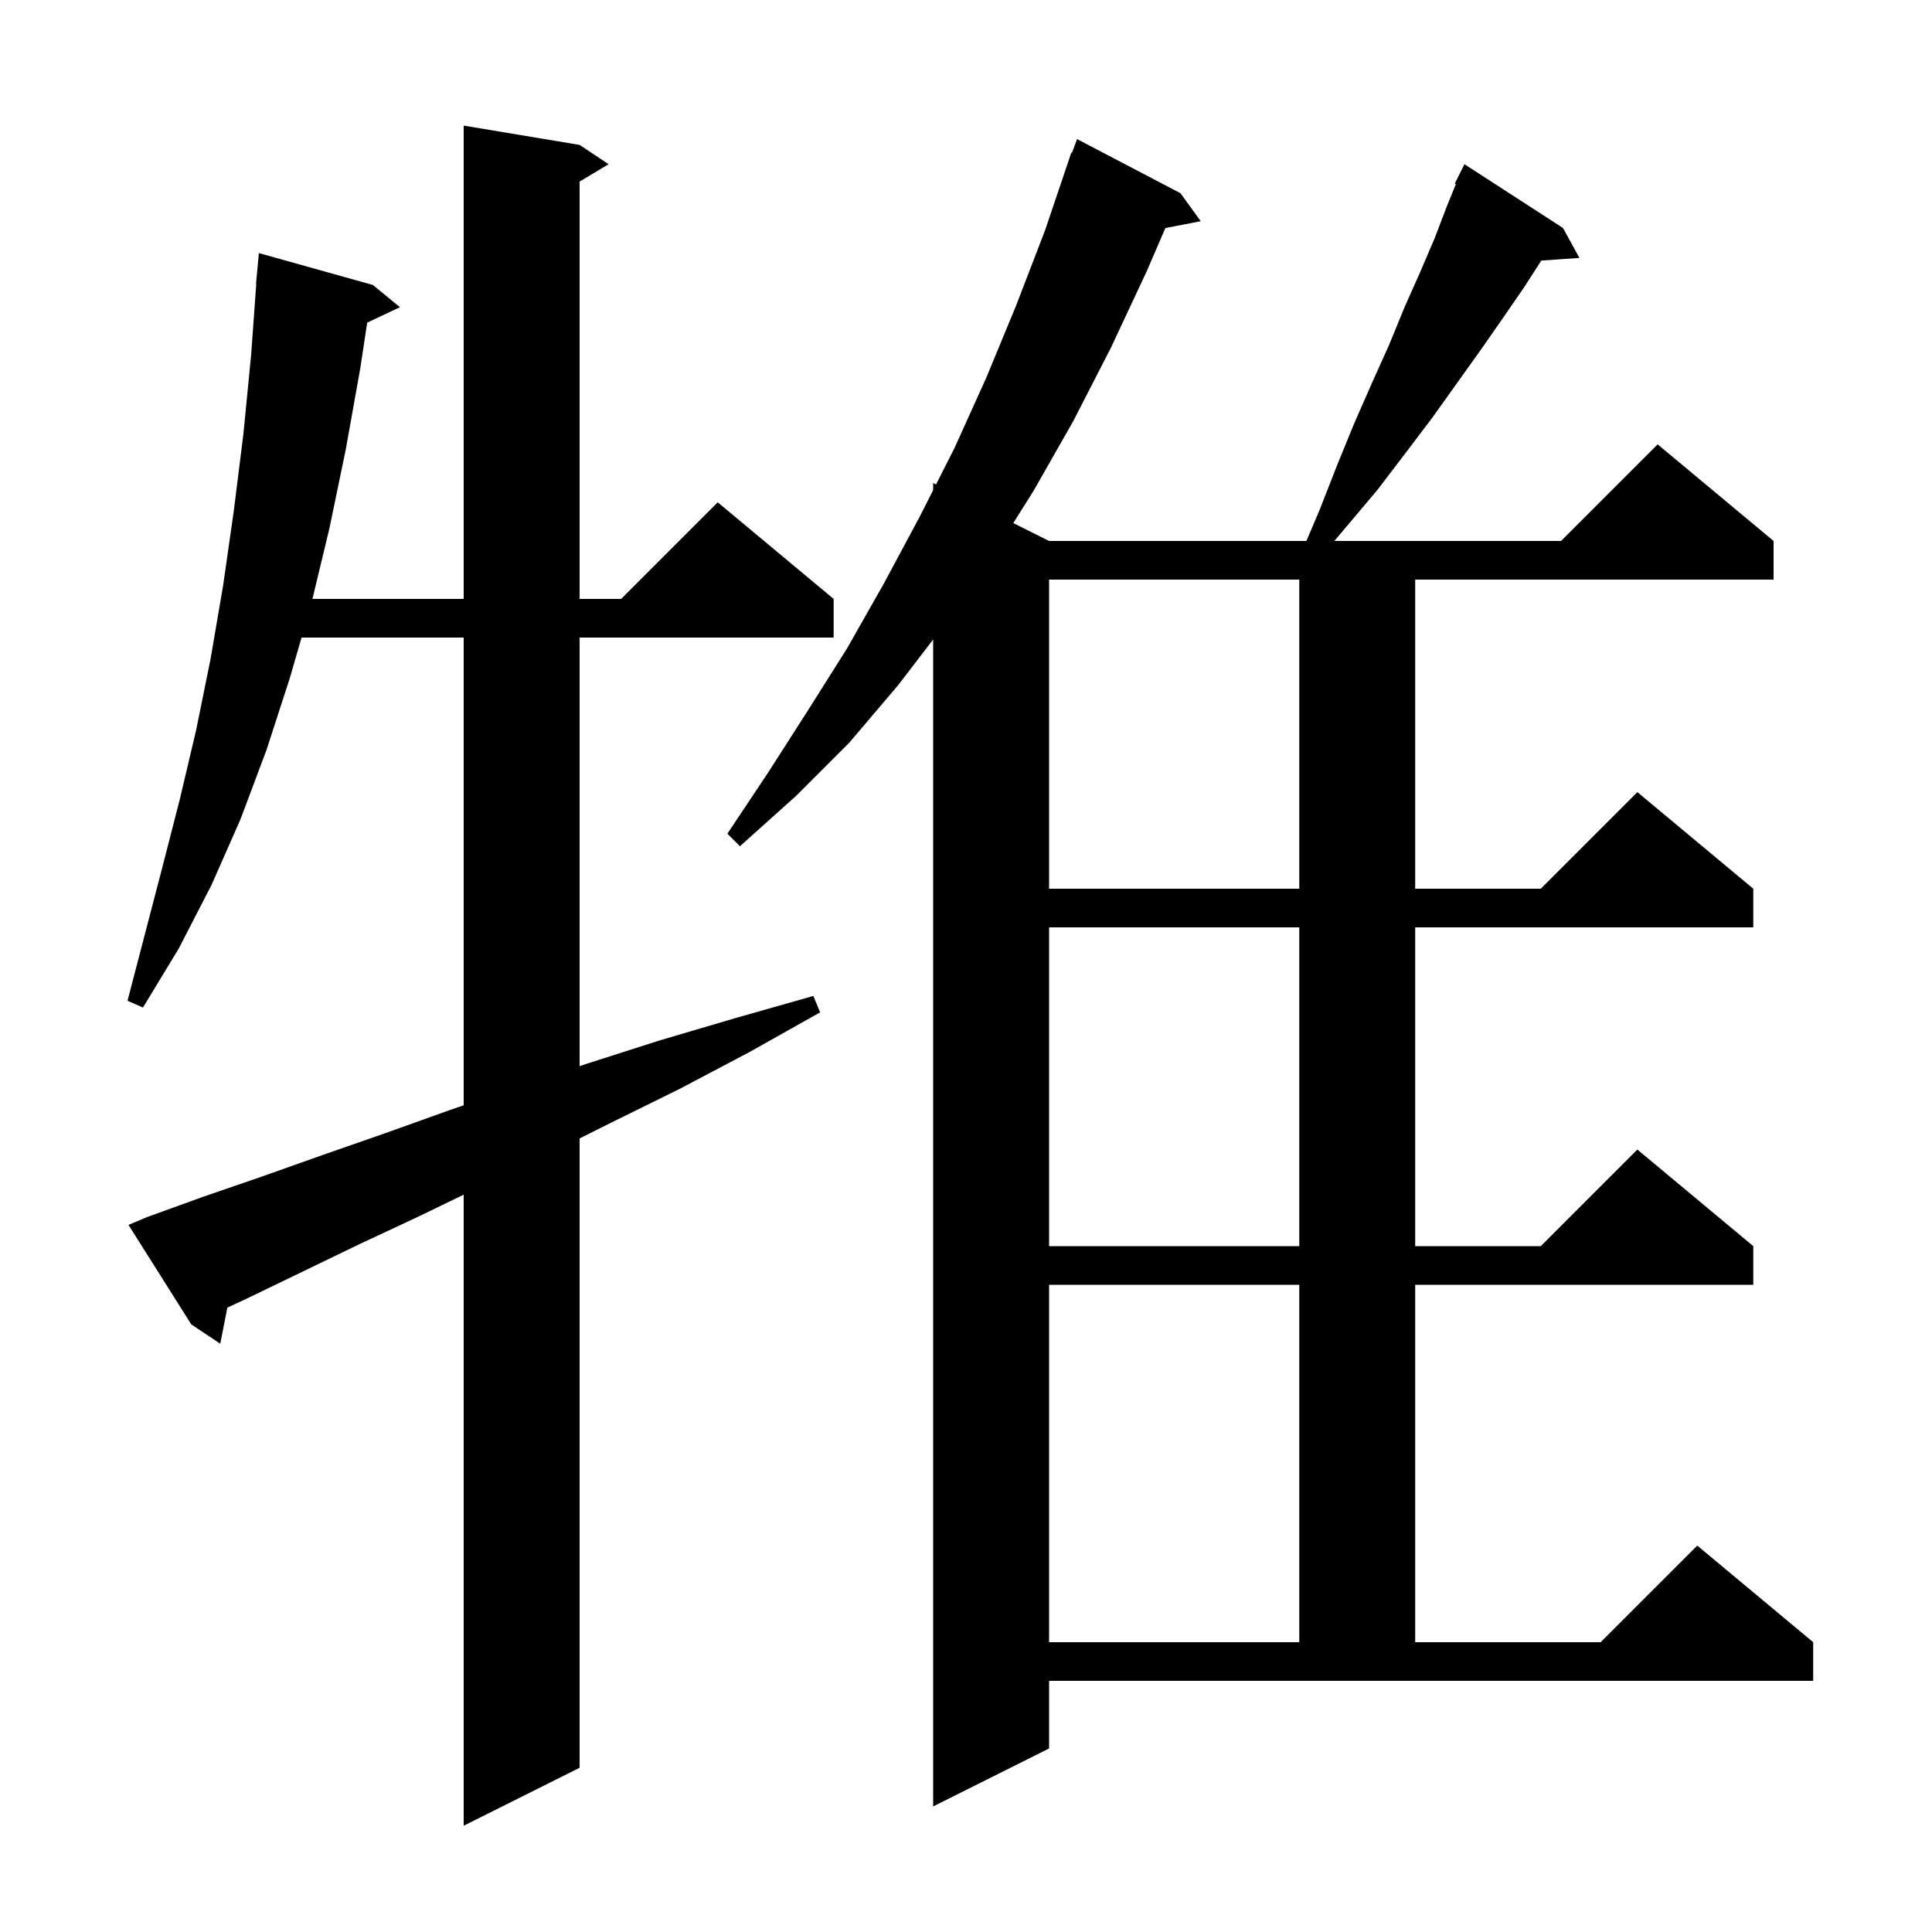 <svg xmlns="http://www.w3.org/2000/svg" xmlns:xlink="http://www.w3.org/1999/xlink" version="1.1" baseProfile="full" viewBox="0 0 200 200" width="200" height="200">
<g fill="black">
<path d="M 15.2 126.0 L 21.0 123.9 L 27.1 121.8 L 33.3 119.6 L 39.9 117.3 L 46.6 114.9 L 48.0 114.42 L 48.0 66.0 L 31.216 66.0 L 30.0 70.2 L 27.6 77.6 L 24.9 84.8 L 21.9 91.6 L 18.5 98.2 L 14.8 104.3 L 13.2 103.6 L 16.8 89.8 L 18.6 82.8 L 20.3 75.6 L 21.8 68.2 L 23.1 60.6 L 24.2 52.9 L 25.2 44.9 L 26.0 36.7 L 26.528 29.4 L 26.5 29.4 L 26.8 26.2 L 38.6 29.5 L 41.4 31.8 L 38.011 33.399 L 37.3 38.1 L 35.8 46.5 L 34.1 54.7 L 32.344 62.0 L 48.0 62.0 L 48.0 13.0 L 60.0 15.0 L 63.0 17.0 L 60.0 18.8 L 60.0 62.0 L 64.3 62.0 L 74.3 52.0 L 86.3 62.0 L 86.3 66.0 L 60.0 66.0 L 60.0 110.367 L 60.8 110.1 L 68.3 107.7 L 76.1 105.4 L 84.2 103.1 L 84.9 104.8 L 77.6 108.9 L 70.4 112.7 L 63.3 116.2 L 60.0 117.85 L 60.0 183.0 L 48.0 189.0 L 48.0 123.672 L 43.4 125.9 L 37.2 128.8 L 31.2 131.7 L 25.4 134.5 L 23.536 135.365 L 22.8 139.1 L 19.8 137.1 L 13.3 126.8 Z M 108.6 181.0 L 96.6 187.0 L 96.6 66.198 L 93.0 70.9 L 87.9 76.9 L 82.4 82.4 L 76.6 87.6 L 75.3 86.3 L 79.5 80.0 L 83.6 73.6 L 87.7 67.1 L 91.5 60.4 L 95.2 53.5 L 96.6 50.739 L 96.6 50.0 L 96.899 50.149 L 98.8 46.4 L 102.1 39.1 L 105.2 31.6 L 108.2 23.8 L 110.9 15.8 L 110.966 15.824 L 111.5 14.4 L 122.2 20.0 L 124.3 22.9 L 120.642 23.606 L 118.7 28.1 L 115.0 36.0 L 111.1 43.6 L 107.0 50.8 L 104.896 54.148 L 108.6 56.0 L 135.238 56.0 L 136.6 52.8 L 138.4 48.2 L 140.2 43.8 L 142.0 39.7 L 143.8 35.7 L 145.4 31.8 L 147.0 28.2 L 148.5 24.7 L 149.8 21.3 L 150.715 19.047 L 150.6 19.0 L 151.6 17.0 L 161.8 23.6 L 163.5 26.7 L 159.56 26.972 L 157.8 29.7 L 155.6 32.9 L 153.3 36.2 L 148.3 43.2 L 145.5 46.9 L 142.6 50.7 L 139.4 54.5 L 138.131 56.0 L 161.6 56.0 L 171.6 46.0 L 183.6 56.0 L 183.6 60.0 L 146.5 60.0 L 146.5 92.0 L 159.5 92.0 L 169.5 82.0 L 181.5 92.0 L 181.5 96.0 L 146.5 96.0 L 146.5 129.0 L 159.5 129.0 L 169.5 119.0 L 181.5 129.0 L 181.5 133.0 L 146.5 133.0 L 146.5 170.0 L 165.7 170.0 L 175.7 160.0 L 187.7 170.0 L 187.7 174.0 L 108.6 174.0 Z M 108.6 133.0 L 108.6 170.0 L 134.5 170.0 L 134.5 133.0 Z M 108.6 96.0 L 108.6 129.0 L 134.5 129.0 L 134.5 96.0 Z M 108.6 60.0 L 108.6 92.0 L 134.5 92.0 L 134.5 60.0 Z " />
</g>
</svg>
